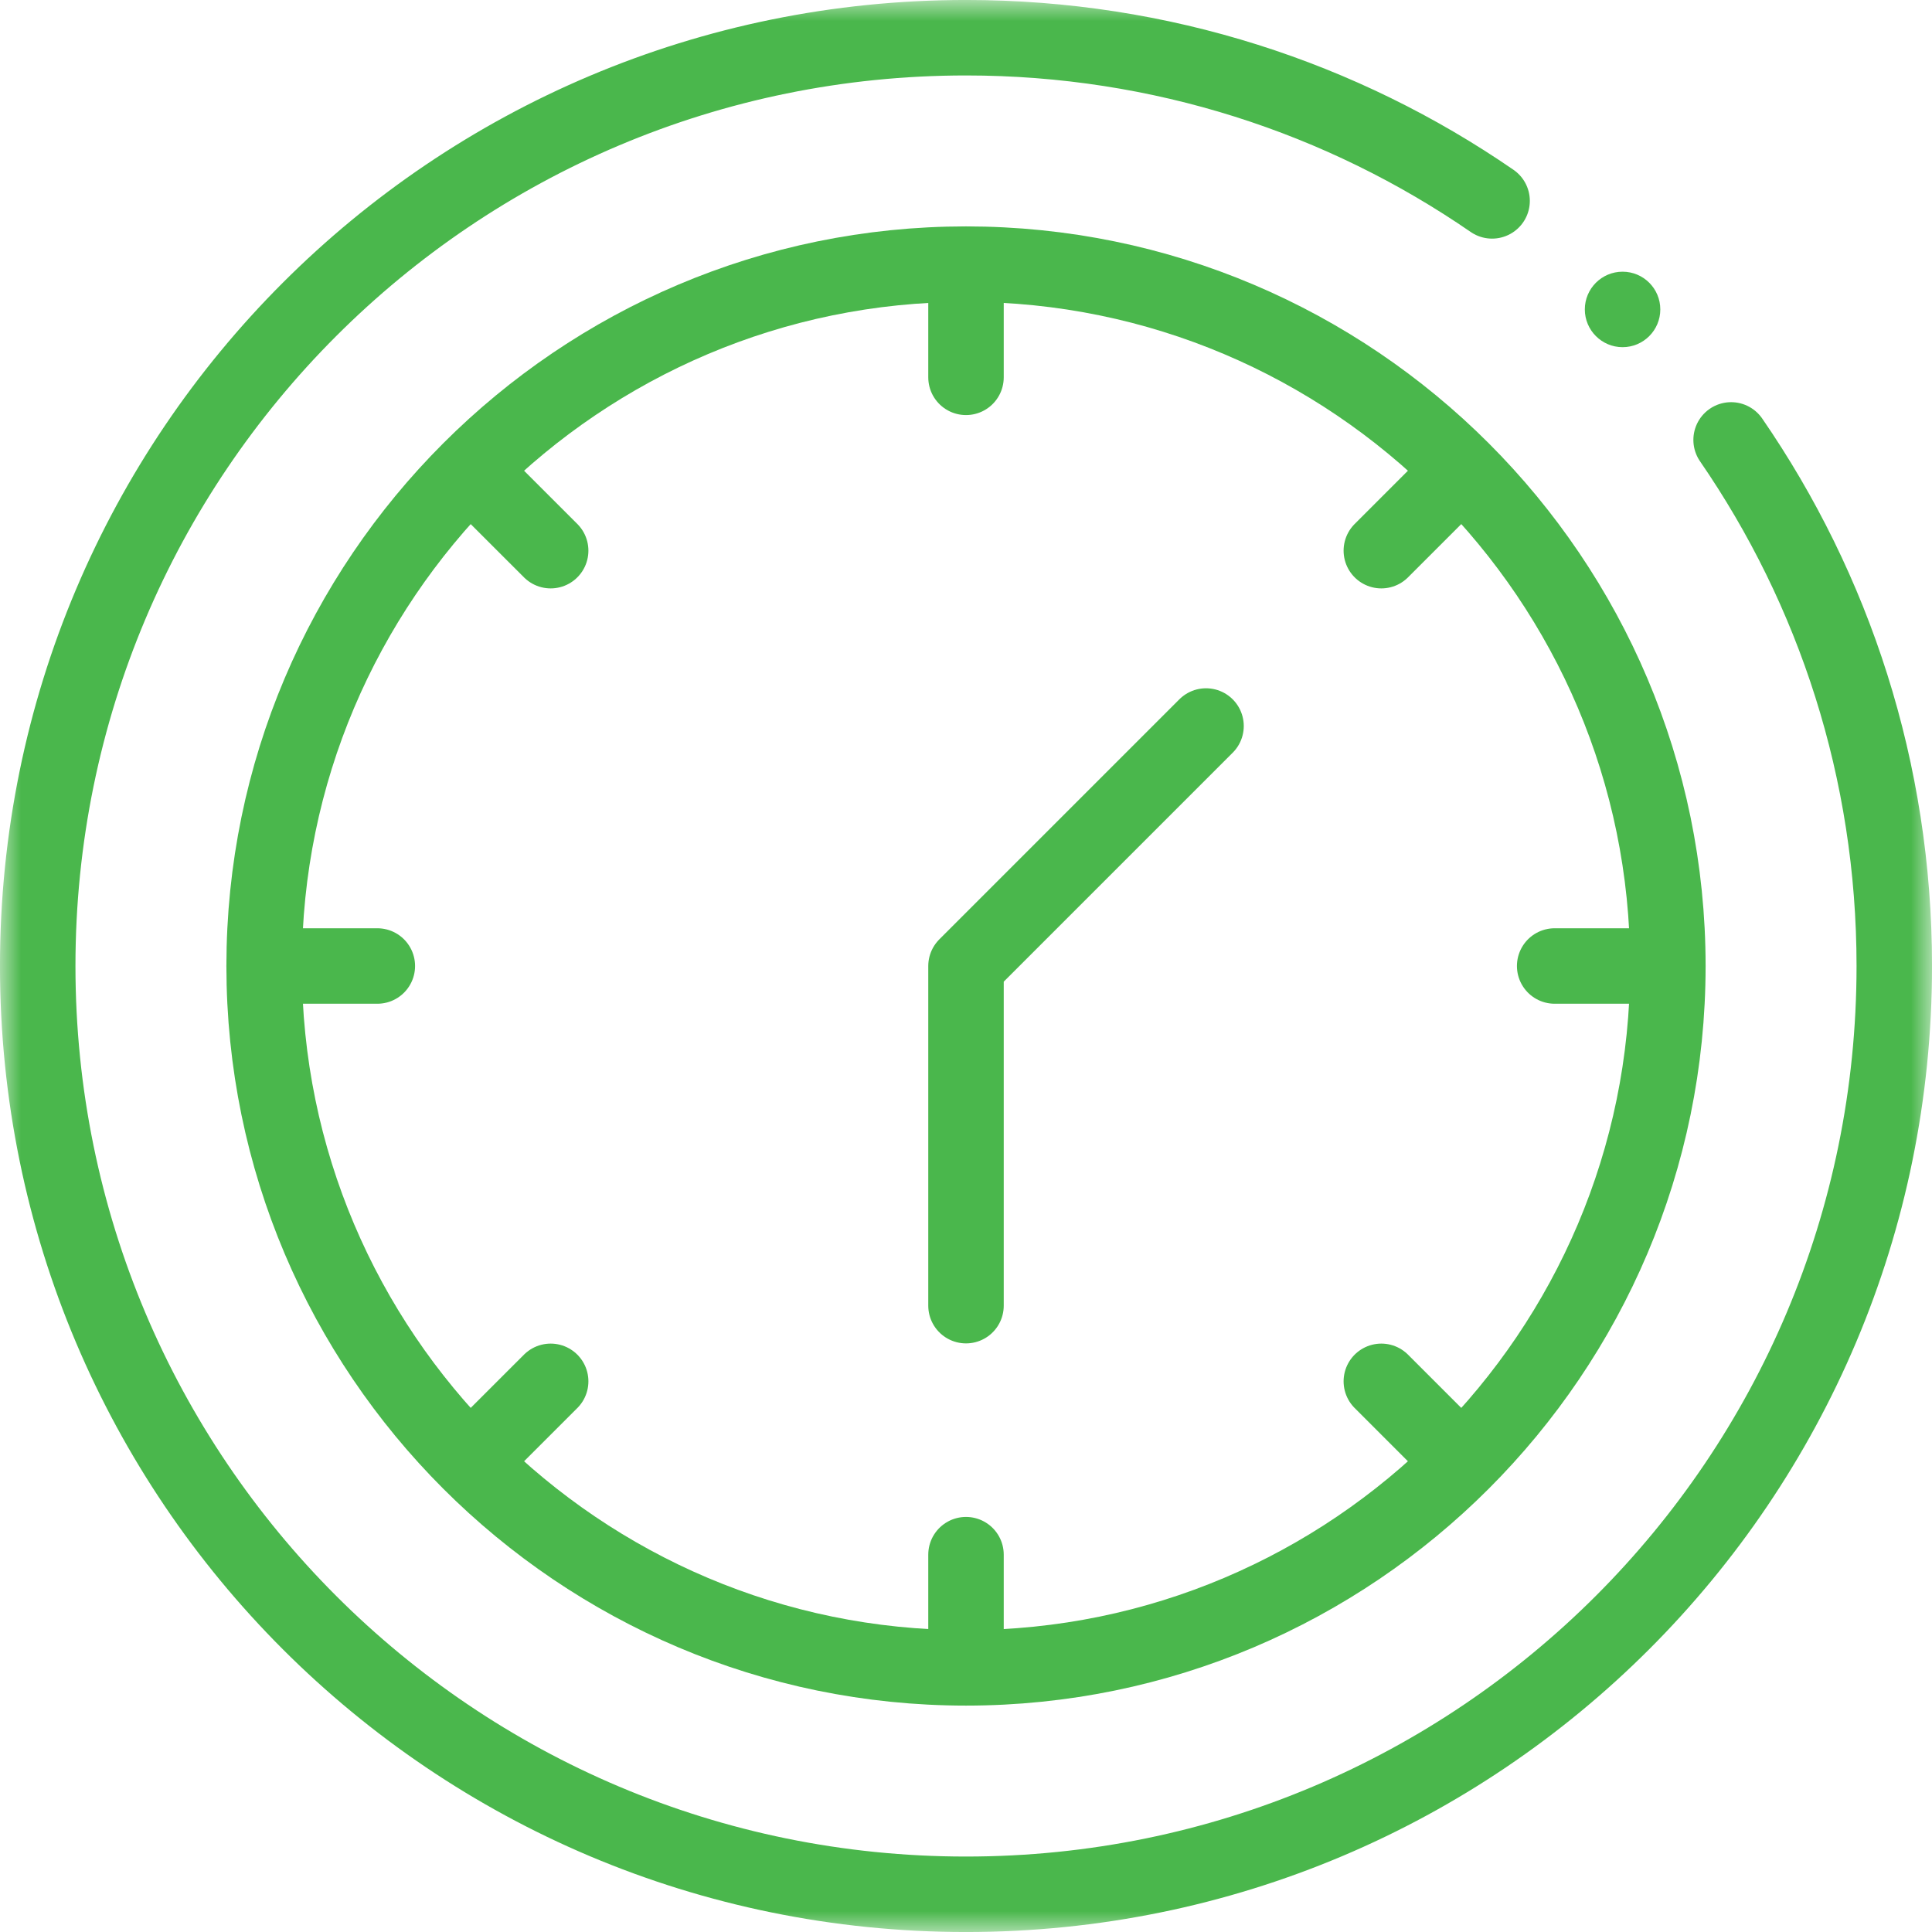 <svg width="46" height="46" viewBox="0 0 46 46" fill="none" xmlns="http://www.w3.org/2000/svg">
<path d="M11.205 34.794L13.111 32.889" stroke="#4AB74C" stroke-width="1.797" stroke-miterlimit="10" stroke-linecap="round" stroke-linejoin="round"/>
<path d="M6.289 23H8.984" stroke="#4AB74C" stroke-width="1.797" stroke-miterlimit="10" stroke-linecap="round" stroke-linejoin="round"/>
<path d="M37.016 23H39.711" stroke="#4AB74C" stroke-width="1.797" stroke-miterlimit="10" stroke-linecap="round" stroke-linejoin="round"/>
<path d="M11.205 11.206L13.111 13.111" stroke="#4AB74C" stroke-width="1.797" stroke-miterlimit="10" stroke-linecap="round" stroke-linejoin="round"/>
<path d="M32.889 32.889L34.794 34.794" stroke="#4AB74C" stroke-width="1.797" stroke-miterlimit="10" stroke-linecap="round" stroke-linejoin="round"/>
<path d="M28.715 17.286L23 23.001V31.087" stroke="#4AB74C" stroke-width="1.797" stroke-miterlimit="10" stroke-linecap="round" stroke-linejoin="round"/>
<path d="M23 39.711V37.016" stroke="#4AB74C" stroke-width="1.797" stroke-miterlimit="10" stroke-linecap="round" stroke-linejoin="round"/>
<path d="M23 8.984V6.289" stroke="#4AB74C" stroke-width="1.797" stroke-miterlimit="10" stroke-linecap="round" stroke-linejoin="round"/>
<path d="M32.889 13.111L34.794 11.206" stroke="#4AB74C" stroke-width="1.797" stroke-miterlimit="10" stroke-linecap="round" stroke-linejoin="round"/>
<mask id="mask0_1_830" style="mask-type:luminance" maskUnits="userSpaceOnUse" x="0" y="0" width="46" height="46">
<path d="M0 46H46V0H0V46Z" fill="white"/>
</mask>
<g mask="url(#mask0_1_830)">
<path d="M23 6.289C13.786 6.289 6.289 13.786 6.289 23C6.289 32.214 13.786 39.711 23 39.711C32.214 39.711 39.711 32.214 39.711 23C39.711 13.786 32.214 6.289 23 6.289Z" stroke="#4AB74C" stroke-width="1.797" stroke-miterlimit="10" stroke-linecap="round" stroke-linejoin="round"/>
<path d="M39.531 7.367C39.531 6.871 39.129 6.469 38.633 6.469C38.137 6.469 37.734 6.871 37.734 7.367C37.734 7.863 38.137 8.266 38.633 8.266C39.129 8.266 39.531 7.863 39.531 7.367Z" fill="#4AB74C"/>
<path d="M35.526 4.783C31.967 2.332 27.653 0.898 23 0.898C10.785 0.898 0.898 10.783 0.898 23C0.898 35.215 10.783 45.102 23 45.102C35.215 45.102 45.102 35.217 45.102 23C45.102 18.348 43.668 14.033 41.217 10.474" stroke="#4AB74C" stroke-width="1.797" stroke-miterlimit="10" stroke-linecap="round" stroke-linejoin="round"/>
</g>
</svg>

